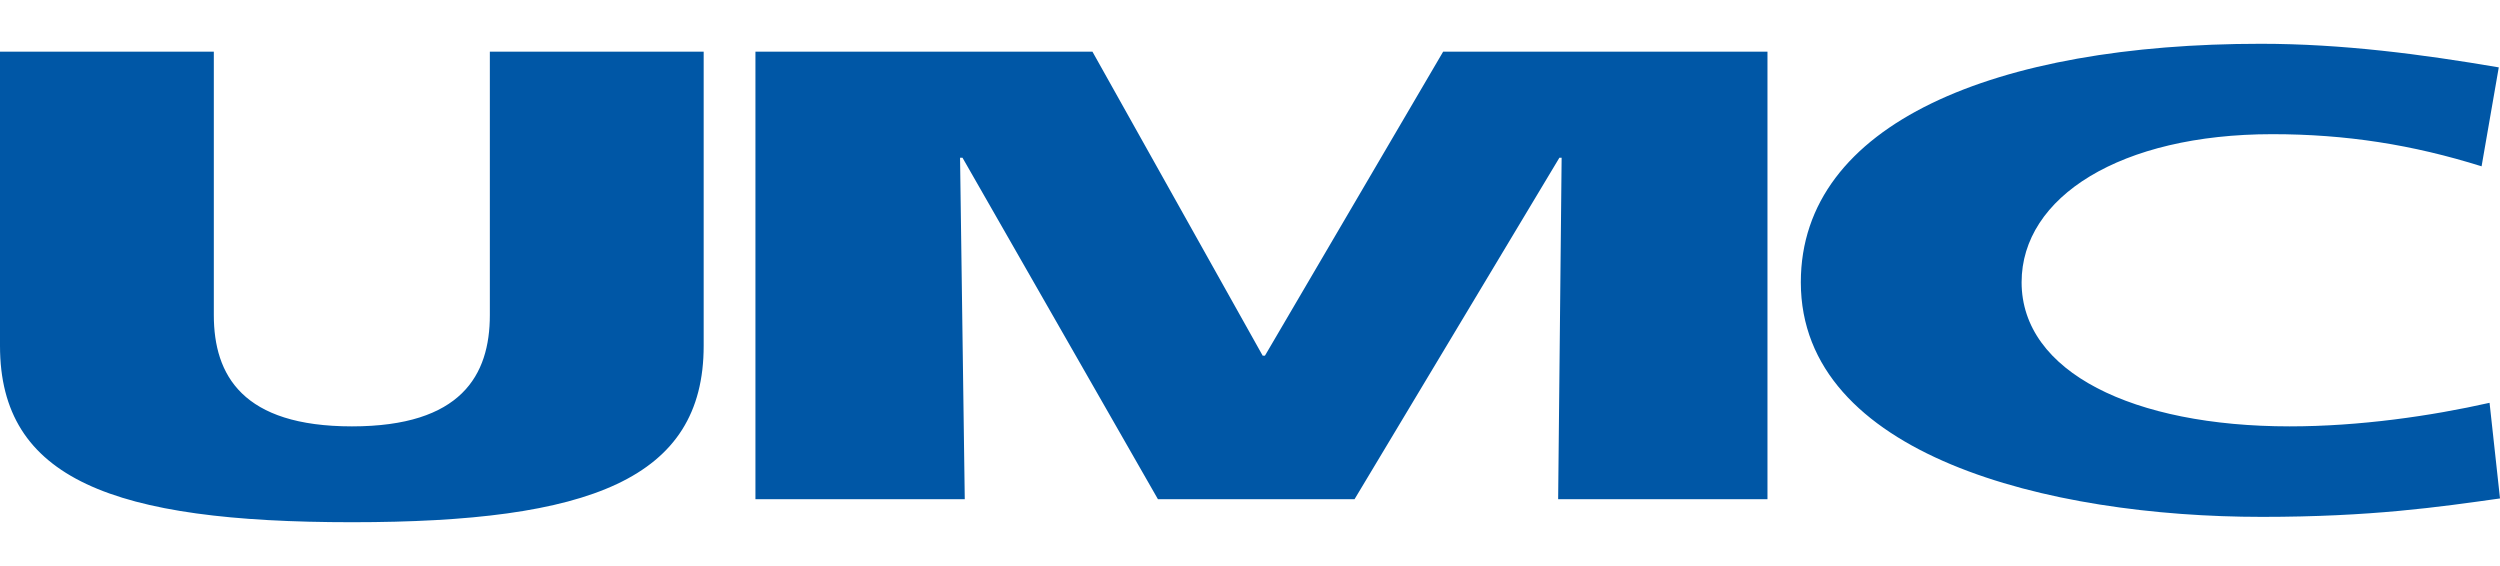 <svg height="566" viewBox="17.717 17.713 779.527 149.181" width="2500" xmlns="http://www.w3.org/2000/svg"><path d="m237.13 111.897c0 41.573-35.537 54.997-109.675 54.997-74.456 0-109.738-13.424-109.738-54.997v-91.728h66.672v82.132c0 18.802 8.996 34.708 43.066 34.708s43.002-15.906 43.002-34.708v-82.132h66.673zm16.142-91.727h105.081l53.083 94.795h.702l55.571-94.796h101.125v139.54h-65.269l1.085-106.459h-.702l-63.865 106.46h-61.313l-60.93-106.46h-.766l1.467 106.46h-65.27zm543.972 139.31c-19.013 2.68-40.195 5.748-74.201 5.748-66.737 0-143.809-19.204-143.809-73.154 0-49.638 60.93-74.361 143.426-74.361 25.457 0 50.212 3.266 74.201 7.356l-5.36 30.855c-21.5-6.757-42.3-10.024-65.268-10.024-47.34 0-78.157 19.587-78.157 46.174 0 27.99 34.772 44.935 83.58 44.935 21.82 0 44.023-3.228 62.334-7.344z" fill="#0057a6"/></svg>
